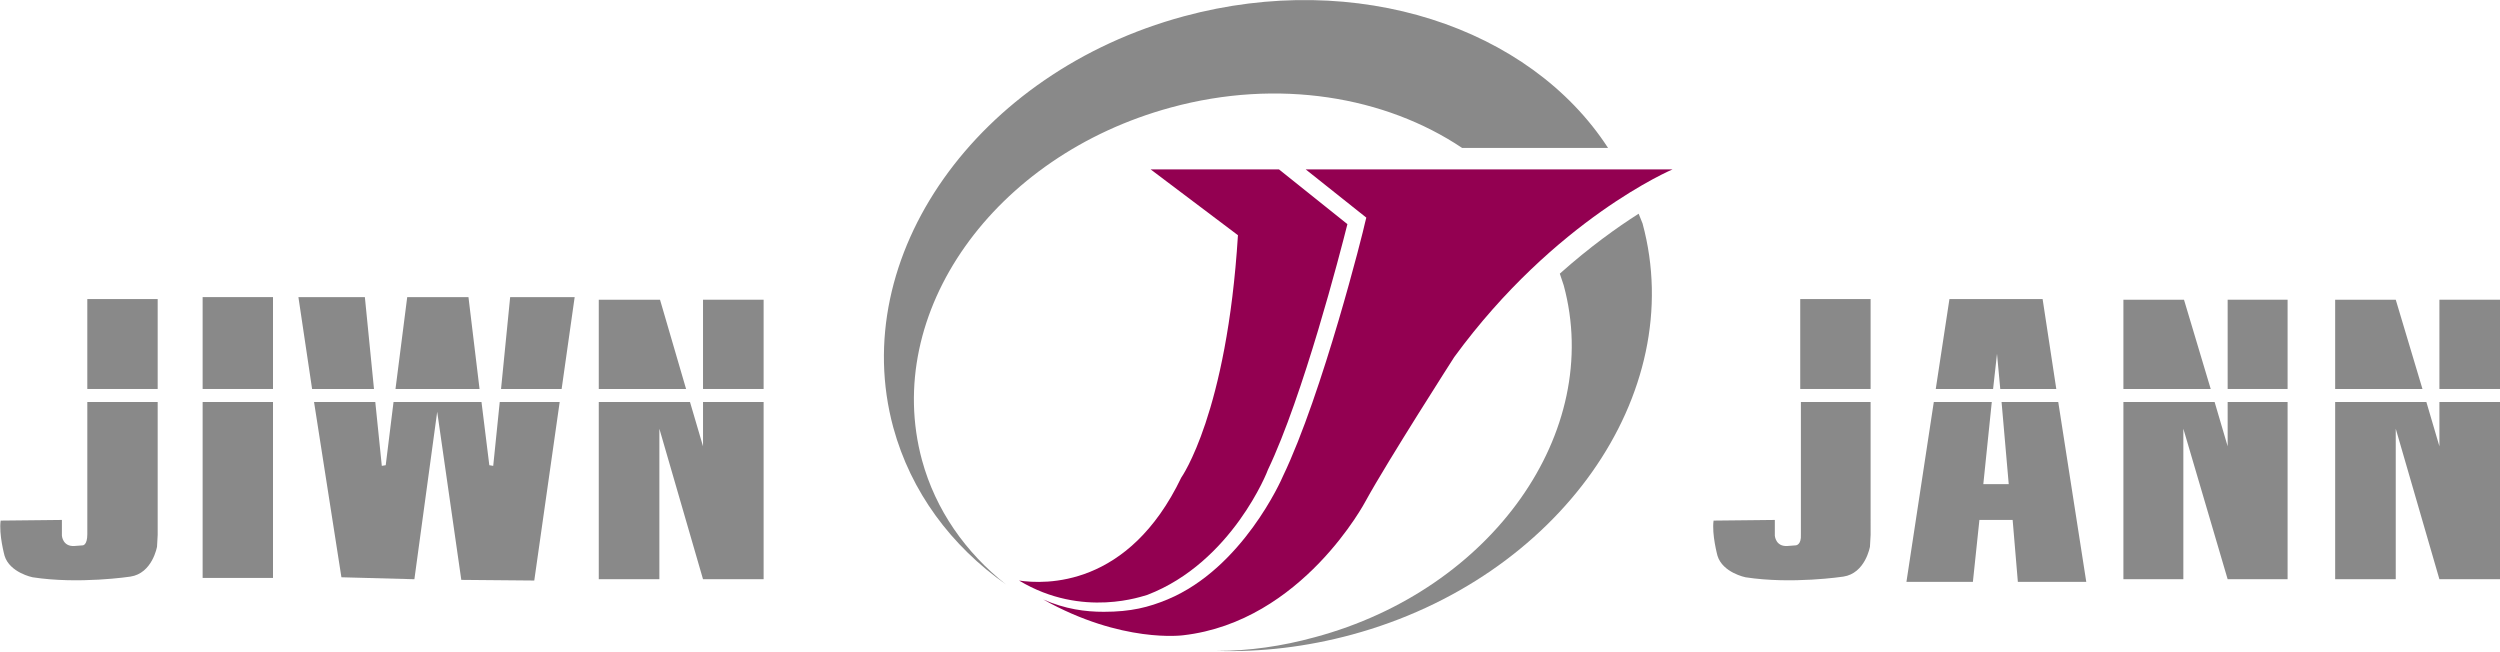 <?xml version="1.0" encoding="utf-8"?>
<!-- Generator: Adobe Illustrator 22.1.0, SVG Export Plug-In . SVG Version: 6.00 Build 0)  -->
<svg version="1.1" id="圖層_1" xmlns="http://www.w3.org/2000/svg" xmlns:xlink="http://www.w3.org/1999/xlink" x="0px" y="0px"
	 viewBox="0 0 383.7 100" style="enable-background:new 0 0 383.7 100;" xml:space="preserve">
<style type="text/css">
	.st0{fill-rule:evenodd;clip-rule:evenodd;fill:#930051;}
	.st1{fill-rule:evenodd;clip-rule:evenodd;fill:#898989;}
</style>
<g>
	<g>
		<path class="st0" d="M176.1,91.3c13-5,18.5-19.1,18.5-19.2c5.4-11.3,11.1-33.3,12.2-37.7L196.3,26l-19.7,0L190,36.1
			c-1.7,27.4-8.7,37.2-8.7,37.2c-8.1,16.9-20.9,16.4-24.9,15.8C166.2,95,175.6,91.4,176.1,91.3L176.1,91.3z"/>
		<path class="st0" d="M200.4,26l9.3,7.4l-0.2,0.8c-0.2,1.1-6.5,26.2-12.6,38.9c-0.2,0.5-6.2,14.1-17.7,18.9
			c-2.9,1.2-5.6,1.9-9.8,1.9c-2.8,0-5.9-0.4-9.3-1.9c12.1,6.8,21.5,5.5,21.5,5.5c18.3-2.1,28-20.6,28-20.6
			c3.4-6.2,13.6-22.1,13.6-22.1c15.5-21.2,33.5-28.8,33.5-28.8L200.4,26L200.4,26z"/>
	</g>
	<g>
		<path class="st1" d="M251.5,32.8c-3.3,2.1-7.5,5.1-12.1,9.2c0.2,0.6,0.4,1.2,0.6,1.8c6.1,22.5-11,46.7-38.2,54
			c-5.1,1.4-10.1,2.1-15,2.1c6.7,0.2,13.7-0.6,20.7-2.5c31.7-8.6,51.7-36.9,44.6-63.1C251.9,33.8,251.7,33.3,251.5,32.8L251.5,32.8z
			"/>
		<path class="st1" d="M179.7,16.5c16.5-4.5,32.9-1.7,44.7,6.2l22.4,0c-12-18.5-38.5-27.4-65.1-20.2c-31.8,8.6-51.7,36.9-44.6,63.1
			c2.7,9.9,8.9,18.2,17.3,24.1c-6.2-4.9-10.8-11.4-12.9-19.1C135.4,48,152.5,23.9,179.7,16.5L179.7,16.5z"/>
	</g>
	<g>
		<g>
			<polygon class="st1" points="383.7,59.7 383.7,46 374.4,46 374.4,59.7 383.7,59.7 			"/>
			<polygon class="st1" points="371.8,59.7 367.7,46 367.7,46 361.9,46 358.4,46 358.4,59.7 371.8,59.7 			"/>
			<polygon class="st1" points="374.4,61.7 374.4,68.5 372.4,61.7 358.4,61.7 358.4,88.9 367.7,88.9 367.7,65.8 374.4,88.9 
				380.5,88.9 383.7,88.9 383.7,61.7 374.4,61.7 			"/>
		</g>
		<g>
			<polygon class="st1" points="351.1,59.7 351.1,46 341.9,46 341.9,59.7 351.1,59.7 			"/>
			<polygon class="st1" points="341.9,61.7 341.9,68.5 339.9,61.7 325.9,61.7 325.9,88.9 335.1,88.9 335.1,65.8 341.9,88.9 
				347.9,88.9 351.1,88.9 351.1,61.7 341.9,61.7 			"/>
			<polygon class="st1" points="339.3,59.7 335.2,46 335.1,46 329.4,46 325.9,46 325.9,59.7 339.3,59.7 			"/>
		</g>
		<g>
			<polygon class="st1" points="305.9,59.7 306.5,54.3 307,59.7 315.6,59.7 313.5,45.9 299.2,45.9 297.1,59.7 305.9,59.7 			"/>
			<polygon class="st1" points="307.2,61.7 308.3,74.3 304.4,74.3 305.7,61.7 296.8,61.7 292.6,89.3 302.8,89.3 303.8,79.8 
				308.9,79.8 309.7,89.3 320.2,89.3 315.9,61.7 307.2,61.7 			"/>
		</g>
		<g>
			<polygon class="st1" points="287.1,59.7 287.1,45.9 276.3,45.9 276.3,59.7 287.1,59.7 			"/>
			<path class="st1" d="M287.1,63.8v-2.1h-10.7v2.1V82c0.1,1.7-0.8,1.7-0.8,1.7l-1.3,0.1c-1.8,0.1-1.9-1.6-1.9-1.6v-2.4l-9.4,0.1
				c-0.3,2.1,0.6,5.4,0.6,5.4c0.8,2.6,4.3,3.3,4.3,3.3c7.1,1.1,15-0.1,15-0.1c3.4-0.5,4.1-4.6,4.1-4.6l0.1-1.8l0-1.5V63.8
				L287.1,63.8z"/>
		</g>
	</g>
	<g>
		<g>
			<polygon class="st1" points="117.2,59.7 117.2,46 107.9,46 107.9,59.7 117.2,59.7 			"/>
			<polygon class="st1" points="105.3,59.7 101.3,46 101.2,46 95.4,46 91.9,46 91.9,59.7 105.3,59.7 			"/>
			<polygon class="st1" points="107.9,61.7 107.9,68.5 105.9,61.7 91.9,61.7 91.9,88.9 101.2,88.9 101.2,65.8 107.9,88.9 114,88.9 
				117.2,88.9 117.2,61.7 107.9,61.7 			"/>
		</g>
		<g>
			<polygon class="st1" points="73.6,59.7 71.9,45.6 62.5,45.6 60.7,59.7 73.6,59.7 			"/>
			<polygon class="st1" points="86.2,59.7 88.2,45.6 78.3,45.6 76.9,59.7 86.2,59.7 			"/>
			<polygon class="st1" points="76.7,61.7 75.7,71.5 75.1,71.4 73.9,61.7 60.4,61.7 59.2,71.4 58.6,71.5 57.6,61.7 48.2,61.7 
				52.4,88.6 63.6,88.9 67.1,63.2 70.8,89 82,89.1 85.9,61.7 76.7,61.7 			"/>
			<polygon class="st1" points="57.4,59.7 56,45.6 45.8,45.6 47.9,59.7 57.4,59.7 			"/>
		</g>
		<g>
			<polygon class="st1" points="41.9,59.7 41.9,45.6 31.1,45.6 31.1,59.7 41.9,59.7 			"/>
			<polygon class="st1" points="31.1,61.7 31.1,88.7 41.9,88.7 41.9,61.7 31.1,61.7 			"/>
		</g>
		<g>
			<polygon class="st1" points="24.2,59.7 24.2,45.9 13.4,45.9 13.4,59.7 24.2,59.7 			"/>
			<path class="st1" d="M24.2,63.8v-2.1H13.4v2.1V82c0,1.7-0.7,1.7-0.7,1.7l-1.3,0.1c-1.8,0.1-1.9-1.6-1.9-1.6v-2.4l-9.4,0.1
				c-0.3,2.1,0.6,5.4,0.6,5.4C1.5,87.9,5,88.6,5,88.6c7.1,1.1,15-0.1,15-0.1c3.4-0.5,4.1-4.6,4.1-4.6l0.1-1.8l0-1.5V63.8L24.2,63.8z
				"/>
		</g>
	</g>
</g>
</svg>
